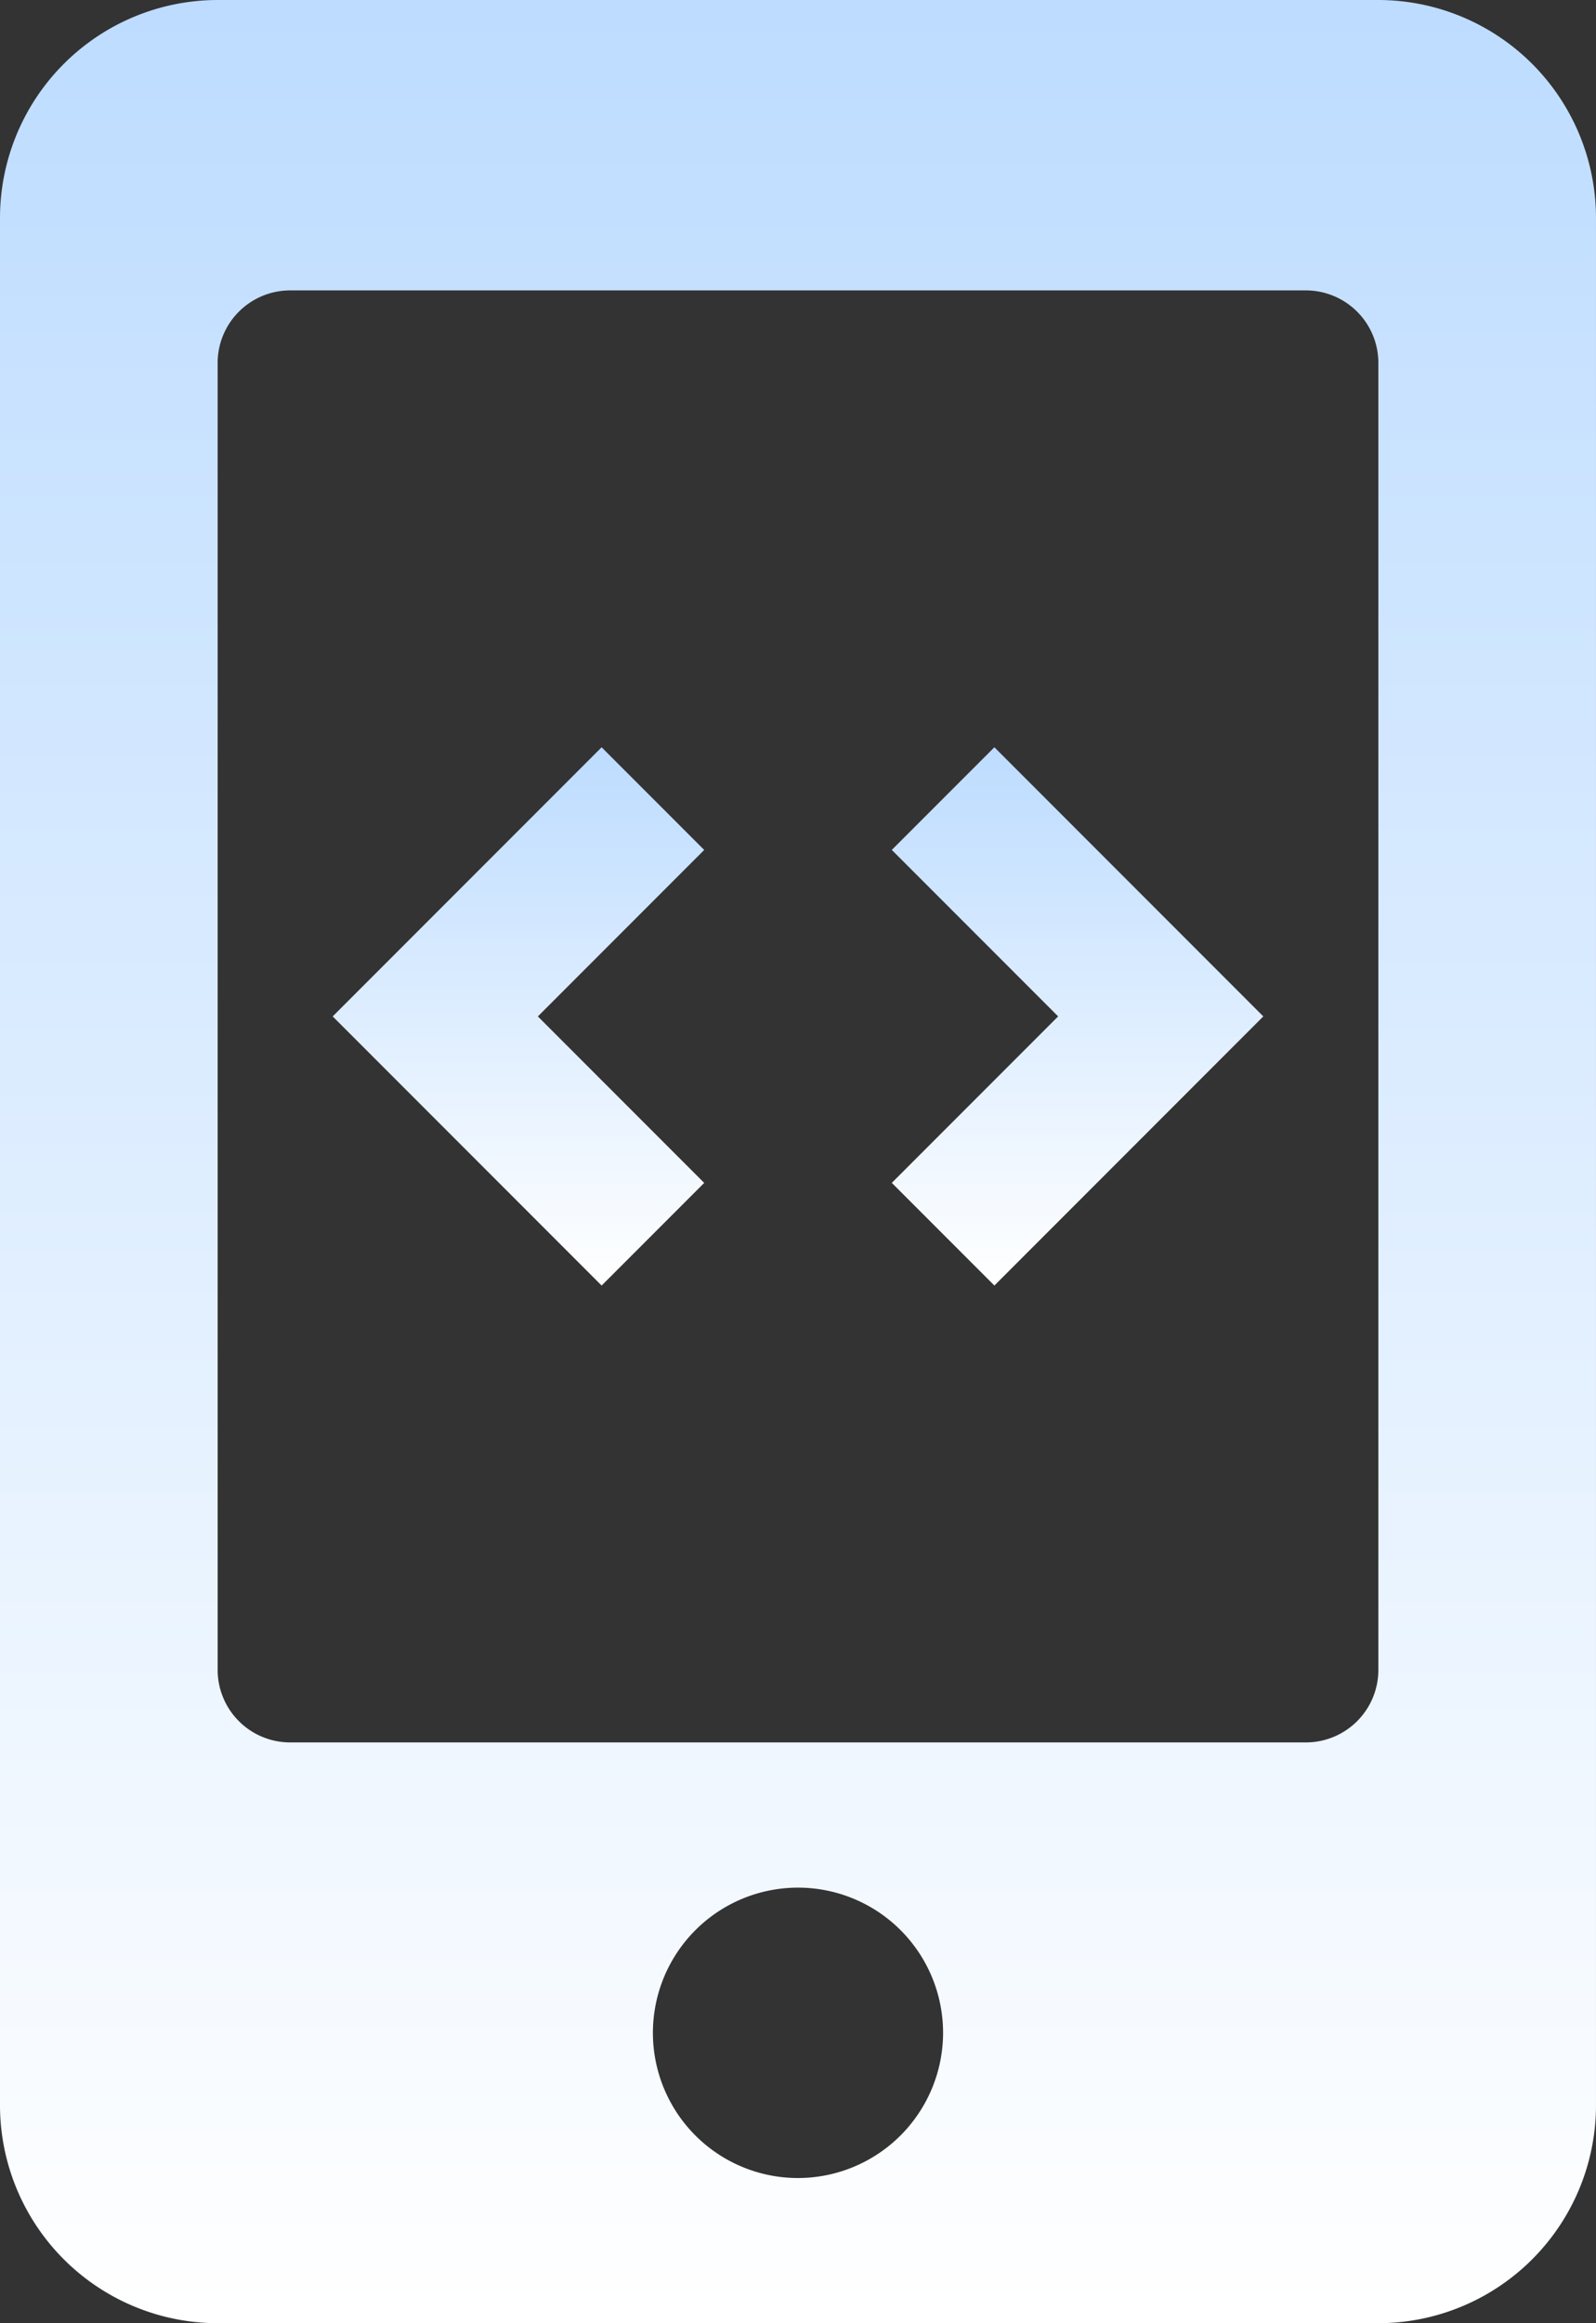 <svg xmlns="http://www.w3.org/2000/svg" xmlns:xlink="http://www.w3.org/1999/xlink" width="136.909" height="199.141" viewBox="0 0 136.909 199.141">
  <rect x="0" y="0" width="136.909" height="199.141" fill="#333333" stroke="none"/>
  <defs>
    <linearGradient id="linear-gradient" x1="0.5" x2="0.5" y2="1" gradientUnits="objectBoundingBox">
      <stop offset="0" stop-color="#bddcff"/>
      <stop offset="1" stop-color="#fff"/>
    </linearGradient>
  </defs>
  <g id="mobile-dev" transform="translate(-5)">
    <path id="Path_415" data-name="Path 415" d="M123.24,0H23.669A18.692,18.692,0,0,0,5,18.669v161.8a18.692,18.692,0,0,0,18.669,18.669h99.57a18.692,18.692,0,0,0,18.669-18.669V18.669A18.692,18.692,0,0,0,123.24,0ZM73.455,186.694A12.446,12.446,0,1,1,85.9,174.248,12.459,12.459,0,0,1,73.455,186.694Zm49.785-43.562a6.221,6.221,0,0,1-6.223,6.223H29.893a6.221,6.221,0,0,1-6.223-6.223V31.116a6.221,6.221,0,0,1,6.223-6.223h87.124a6.221,6.221,0,0,1,6.223,6.223Z" fill="url(#linear-gradient)"/>
    <path id="Path_416" data-name="Path 416" d="M32.655,56.431,9.586,33.362,32.655,10.293l8.8,8.8-14.27,14.27,14.27,14.27Z" transform="translate(23.953 53.762)" fill="url(#linear-gradient)"/>
    <path id="Path_417" data-name="Path 417" d="M26.093,56.431l-8.8-8.8,14.27-14.27-14.27-14.27,8.8-8.8L49.162,33.362Z" transform="translate(64.208 53.762)" fill="url(#linear-gradient)"/>
  </g>
</svg>
